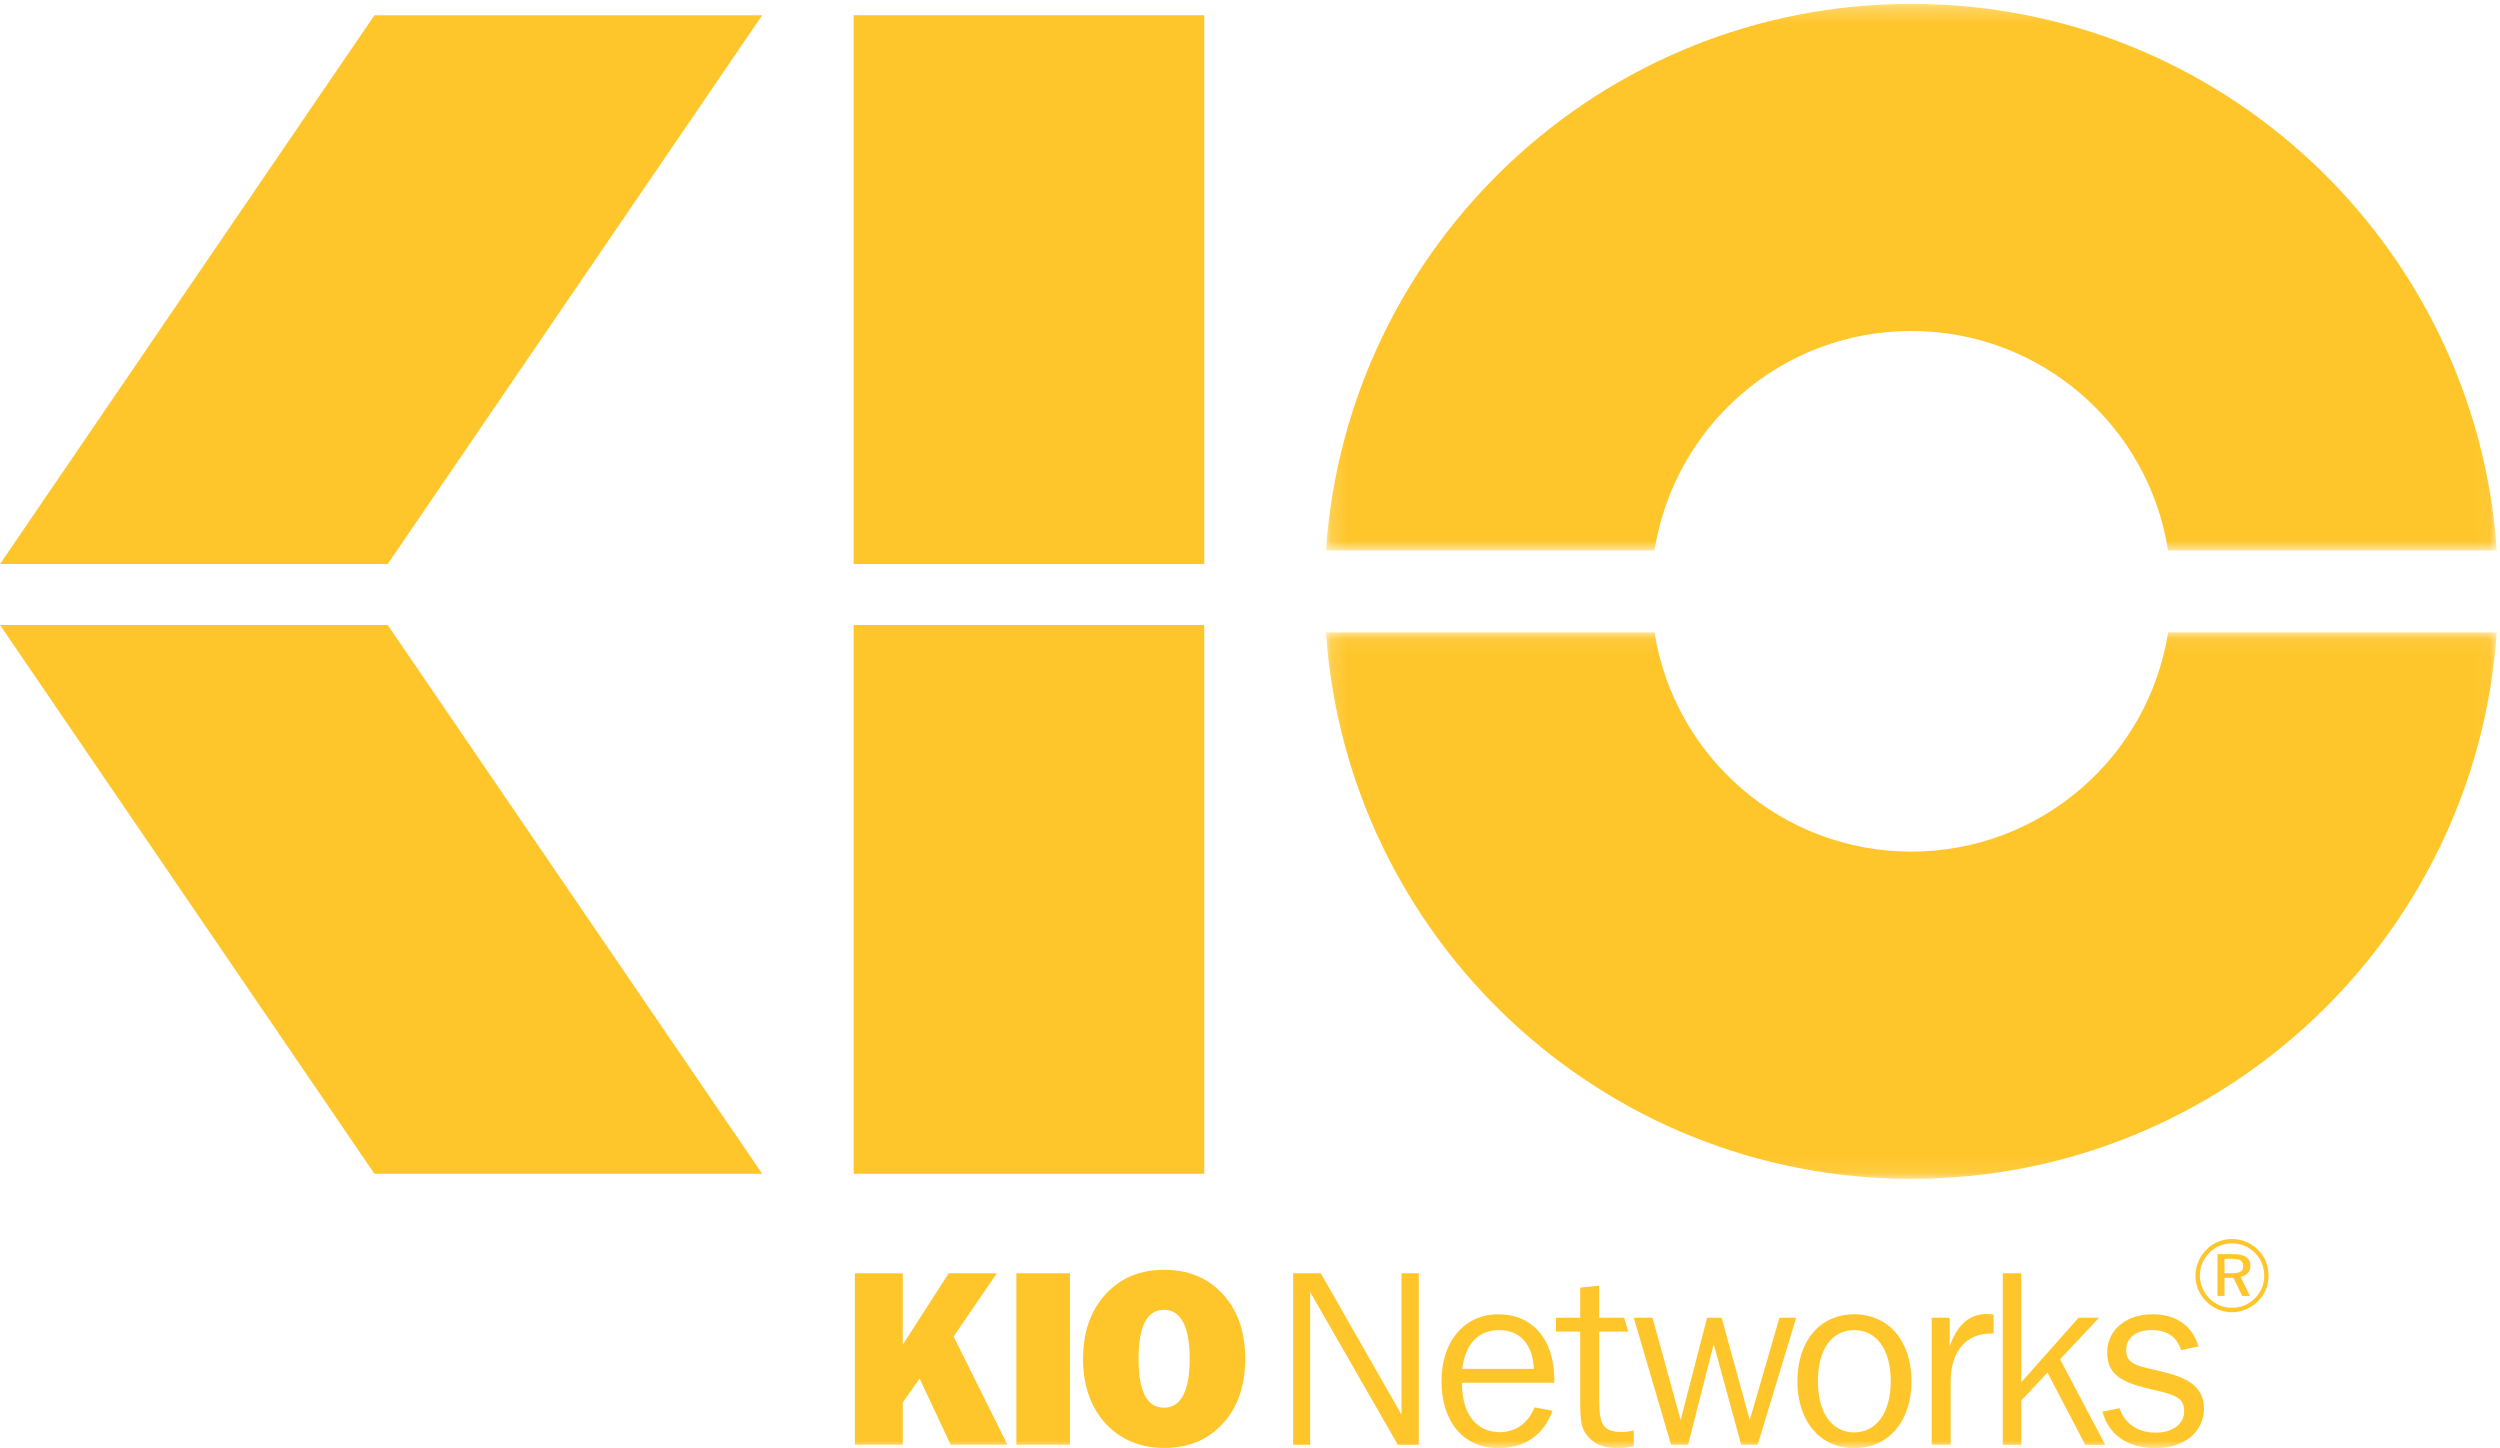 <?xml version="1.0" encoding="UTF-8"?>
<svg width="164px" height="95px" viewBox="0 0 164 95" version="1.1" xmlns="http://www.w3.org/2000/svg" xmlns:xlink="http://www.w3.org/1999/xlink">
    <!-- Generator: Sketch 50.2 (55047) - http://www.bohemiancoding.com/sketch -->
    <title>logo amarillo</title>
    <desc>Created with Sketch.</desc>
    <defs>
        <polygon id="path-1" points="0.153 0.058 76.962 0.058 76.962 35.906 0.153 35.906"/>
        <polygon id="path-3" points="0.153 0.253 76.962 0.253 76.962 36.109 0.153 36.109"/>
        <polygon id="path-5" points="0 95 163.79 95 163.79 0.253 0 0.253"/>
    </defs>
    <g id="UI" stroke="none" stroke-width="1" fill="none" fill-rule="evenodd">
        <g id="0-Login" transform="translate(-431, -264)">
            <g id="logo-amarillo" transform="translate(431, 264)">
                <polygon id="Fill-1" fill="#FFC62C" points="56 37 79 37 79 1 56 1"/>
                <polygon id="Fill-2" fill="#FFC62C" points="24.562 1 0 37 25.434 37 50 1"/>
                <polygon id="Fill-3" fill="#FFC62C" points="56 77 79 77 79 41 56 41"/>
                <polygon id="Fill-4" fill="#FFC62C" points="0 41 24.562 77 50 77 25.434 41"/>
                <g id="Group-27">
                    <g id="Group-7" transform="translate(86.829, 41.426)">
                        <mask id="mask-2" fill="white">
                            <use xlink:href="#path-1"/>
                        </mask>
                        <g id="Clip-6"/>
                        <path d="M38.552,14.439 C30.041,14.439 22.993,8.206 21.707,0.058 L0.153,0.058 C1.528,20.085 18.189,35.906 38.552,35.906 C58.916,35.906 75.579,20.085 76.962,0.058 L55.398,0.058 C54.117,8.206 47.061,14.439 38.552,14.439" id="Fill-5" fill="#FFC62C" mask="url(#mask-2)"/>
                    </g>
                    <g id="Group-10" transform="translate(86.829, 0)">
                        <mask id="mask-4" fill="white">
                            <use xlink:href="#path-3"/>
                        </mask>
                        <g id="Clip-9"/>
                        <path d="M38.552,21.712 C47.061,21.712 54.117,27.943 55.398,36.109 L76.962,36.109 C75.579,16.074 58.916,0.253 38.552,0.253 C18.189,0.253 1.528,16.074 0.153,36.109 L21.707,36.109 C22.993,27.943 30.041,21.712 38.552,21.712" id="Fill-8" fill="#FFC62C" mask="url(#mask-4)"/>
                    </g>
                    <path d="M79.955,84.628 C79.014,83.736 77.799,83.298 76.374,83.298 C74.949,83.298 73.735,83.736 72.795,84.628 C71.645,85.713 71.047,87.221 71.047,89.134 C71.047,91.048 71.645,92.57 72.779,93.64 C73.735,94.531 74.949,94.985 76.374,94.985 C77.816,94.985 79.014,94.547 79.97,93.64 C81.103,92.57 81.687,91.048 81.687,89.134 C81.687,87.221 81.103,85.713 79.955,84.628 M76.358,92.345 C75.241,92.345 74.69,91.274 74.69,89.134 C74.69,86.994 75.241,85.925 76.358,85.925 C77.46,85.925 78.043,87.012 78.043,89.134 C78.043,91.257 77.46,92.345 76.358,92.345" id="Fill-11" fill="#FFC62C"/>
                    <polygon id="Fill-13" fill="#FFC62C" points="91.938 92.797 86.643 83.527 84.83 83.527 84.83 94.776 85.946 94.776 85.946 84.757 91.697 94.776 93.072 94.776 93.072 83.527 91.938 83.527"/>
                    <mask id="mask-6" fill="white">
                        <use xlink:href="#path-5"/>
                    </mask>
                    <g id="Clip-16"/>
                    <polygon id="Fill-15" fill="#FFC62C" mask="url(#mask-6)" points="66.674 94.776 70.188 94.776 70.188 83.527 66.674 83.527"/>
                    <polygon id="Fill-17" fill="#FFC62C" mask="url(#mask-6)" points="65.392 83.527 62.234 83.527 59.222 88.211 59.222 83.527 56.079 83.527 56.079 94.776 59.222 94.776 59.222 92.004 60.323 90.43 62.364 94.776 66.088 94.776 62.558 87.676"/>
                    <path d="M142.019,90.025 C140.418,89.621 139.478,89.604 139.478,88.568 C139.478,87.773 140.109,87.254 141.162,87.254 C142.165,87.254 142.814,87.709 143.074,88.568 L144.223,88.325 C143.817,86.963 142.748,86.216 141.21,86.216 C139.397,86.216 138.231,87.304 138.231,88.711 C138.231,90.108 139.074,90.642 140.887,91.08 C142.408,91.452 143.282,91.549 143.282,92.57 C143.282,93.381 142.571,93.981 141.405,93.981 C140.255,93.981 139.38,93.397 139.04,92.376 L137.922,92.602 C138.311,94.11 139.575,95 141.405,95 C143.317,95 144.58,93.898 144.58,92.41 C144.58,91.128 143.754,90.462 142.019,90.025" id="Fill-18" fill="#FFC62C" mask="url(#mask-6)"/>
                    <path d="M101.963,90.708 L101.963,90.528 C101.963,87.838 100.519,86.216 98.287,86.216 C96.1,86.216 94.561,87.95 94.561,90.611 C94.561,93.317 96.051,95 98.287,95 C100.019,95 101.265,94.142 101.848,92.539 L100.665,92.325 C100.245,93.366 99.419,93.95 98.384,93.95 C96.877,93.95 95.905,92.782 95.905,90.754 L95.905,90.708 L101.963,90.708 Z M98.35,87.255 C99.693,87.255 100.553,88.179 100.619,89.798 L95.92,89.798 C96.131,88.145 96.989,87.255 98.35,87.255 Z" id="Fill-19" fill="#FFC62C" mask="url(#mask-6)"/>
                    <polygon id="Fill-20" fill="#FFC62C" mask="url(#mask-6)" points="137.699 86.443 136.353 86.443 132.596 90.674 132.596 83.527 131.381 83.527 131.381 94.777 132.596 94.777 132.596 91.873 134.314 90.041 136.79 94.777 138.102 94.777 135.138 89.166"/>
                    <polygon id="Fill-21" fill="#FFC62C" mask="url(#mask-6)" points="114.784 93.154 112.94 86.443 111.985 86.443 110.25 93.154 108.406 86.443 107.174 86.443 109.621 94.776 110.738 94.776 112.42 88.179 114.22 94.776 115.304 94.776 117.831 86.443 116.73 86.443"/>
                    <path d="M104.907,91.712 L104.907,87.352 L106.816,87.352 L106.549,86.443 L104.907,86.443 L104.907,84.337 L103.661,84.466 L103.661,86.443 L102.072,86.443 L102.072,87.352 L103.661,87.352 L103.661,91.678 C103.661,92.748 103.661,93.526 104.001,94.013 C104.47,94.711 105.15,95 106.137,95 C106.479,95 106.834,94.951 107.174,94.871 L107.174,93.833 C106.866,93.915 106.576,93.932 106.317,93.932 C105.053,93.932 104.907,93.269 104.907,91.712" id="Fill-22" fill="#FFC62C" mask="url(#mask-6)"/>
                    <path d="M127.9,88.308 L127.9,86.443 L126.719,86.443 L126.719,94.776 L127.965,94.776 L127.965,90.593 C127.965,88.663 128.986,87.481 130.572,87.481 L130.784,87.481 L130.784,86.234 C130.621,86.216 130.475,86.202 130.329,86.202 C129.18,86.202 128.403,86.897 127.9,88.308" id="Fill-23" fill="#FFC62C" mask="url(#mask-6)"/>
                    <path d="M121.636,86.216 C119.432,86.216 117.909,87.919 117.909,90.611 C117.909,93.283 119.432,95 121.636,95 C123.854,95 125.392,93.283 125.392,90.611 C125.392,87.919 123.854,86.216 121.636,86.216 M121.636,93.964 C120.21,93.964 119.255,92.731 119.255,90.611 C119.255,88.471 120.193,87.255 121.636,87.255 C123.077,87.255 124.032,88.485 124.032,90.611 C124.032,92.717 123.06,93.964 121.636,93.964" id="Fill-24" fill="#FFC62C" mask="url(#mask-6)"/>
                    <path d="M147.627,83.027 C147.627,82.512 147.246,82.271 146.482,82.271 L145.467,82.271 L145.467,85.014 L145.928,85.014 L145.928,83.823 L146.509,83.823 L147.085,85.014 L147.597,85.014 L146.983,83.754 C147.386,83.689 147.627,83.409 147.627,83.027 M146.41,83.521 L145.928,83.521 L145.928,82.573 L146.395,82.573 C146.913,82.573 147.153,82.706 147.153,83.061 C147.153,83.409 146.917,83.521 146.41,83.521" id="Fill-25" fill="#FFC62C" mask="url(#mask-6)"/>
                    <path d="M148.127,81.989 C147.666,81.529 147.07,81.281 146.417,81.281 C145.768,81.281 145.187,81.522 144.745,81.969 C144.279,82.439 144.023,83.047 144.023,83.684 C144.023,84.318 144.269,84.912 144.726,85.369 C145.187,85.829 145.78,86.084 146.417,86.084 C147.044,86.084 147.644,85.829 148.12,85.369 C148.577,84.927 148.817,84.338 148.817,83.684 C148.817,83.039 148.577,82.439 148.127,81.989 M147.921,85.167 C147.505,85.578 146.976,85.79 146.41,85.79 C145.86,85.79 145.333,85.578 144.932,85.167 C144.531,84.759 144.31,84.238 144.31,83.684 C144.31,83.122 144.531,82.585 144.944,82.171 C145.333,81.777 145.848,81.568 146.417,81.568 C146.997,81.568 147.52,81.782 147.928,82.191 C148.319,82.585 148.535,83.122 148.535,83.696 C148.535,84.265 148.312,84.781 147.921,85.167" id="Fill-26" fill="#FFC62C" mask="url(#mask-6)"/>
                </g>
            </g>
        </g>
    </g>
</svg>